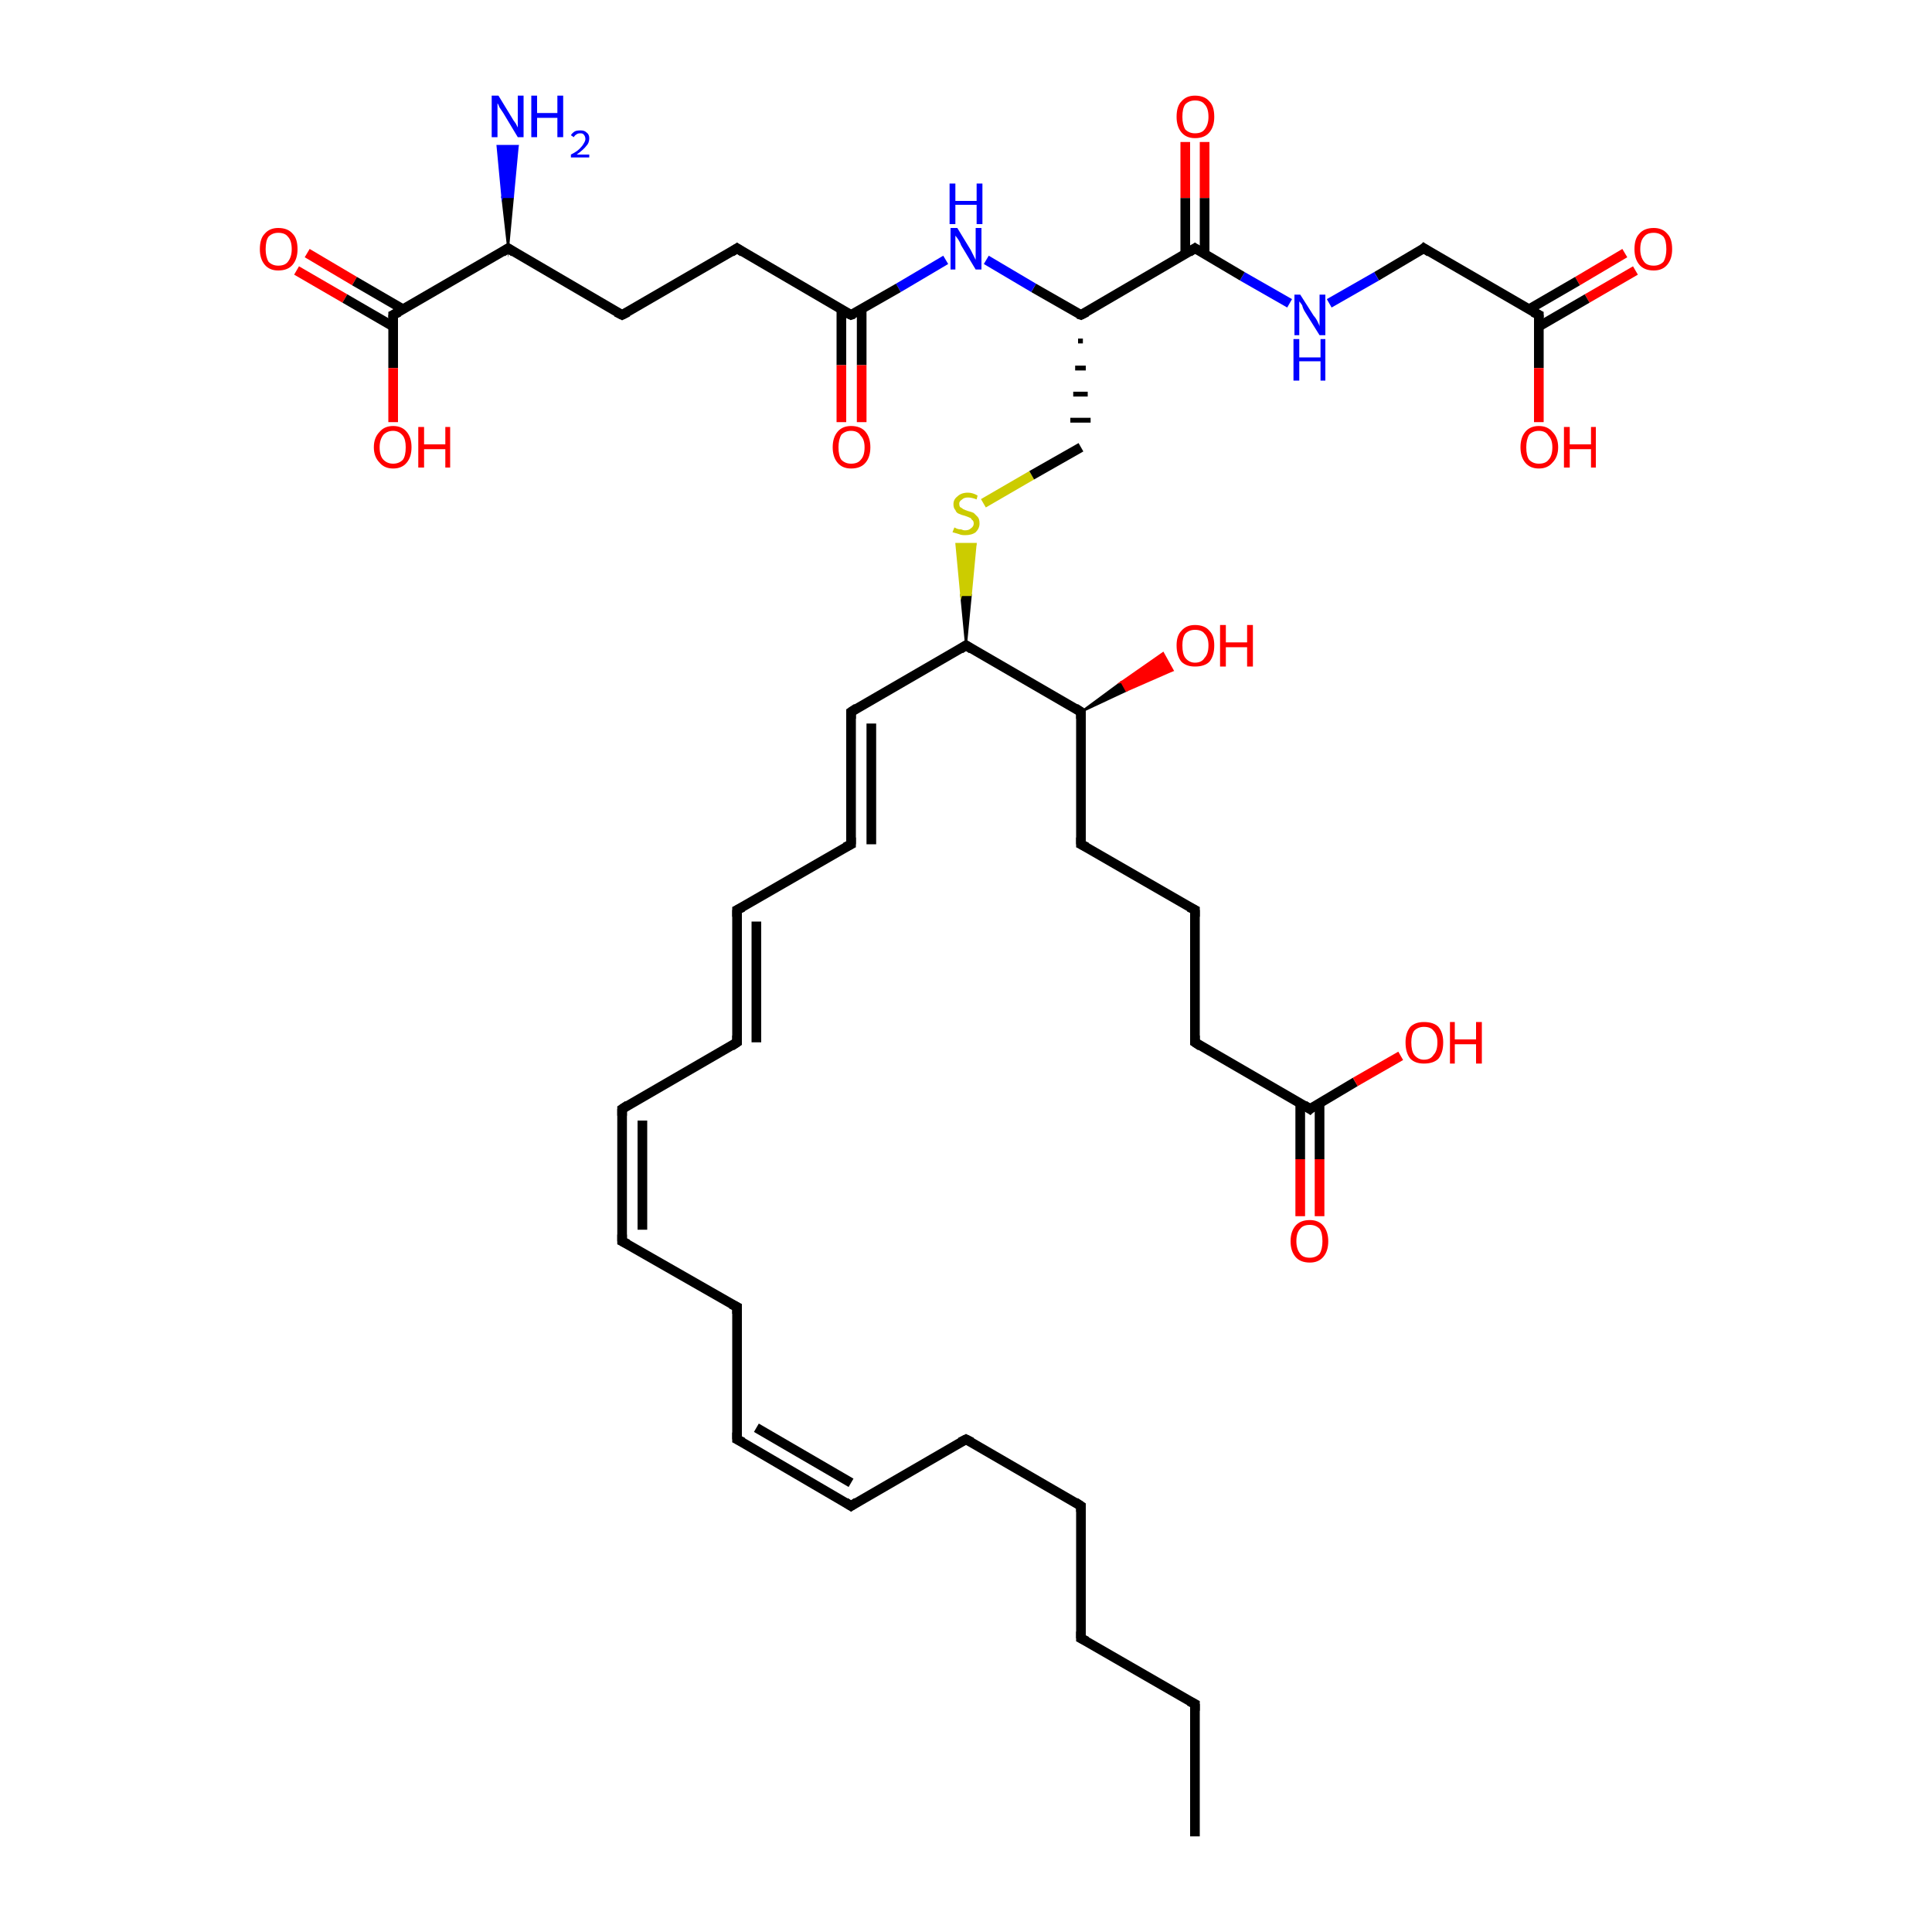 <?xml version='1.0' encoding='iso-8859-1'?>
<svg version='1.1' baseProfile='full'
              xmlns='http://www.w3.org/2000/svg'
                      xmlns:rdkit='http://www.rdkit.org/xml'
                      xmlns:xlink='http://www.w3.org/1999/xlink'
                  xml:space='preserve'
width='200px' height='200px' viewBox='0 0 200 200'>
<!-- END OF HEADER -->
<rect style='opacity:1.0;fill:#FFFFFF;stroke:none' width='200.0' height='200.0' x='0.0' y='0.0'> </rect>
<path class='bond-0 atom-23 atom-24' d='M 169.3,28.0 L 164.3,30.9' style='fill:none;fill-rule:evenodd;stroke:#FF0000;stroke-width:1.0px;stroke-linecap:butt;stroke-linejoin:miter;stroke-opacity:1' />
<path class='bond-0 atom-23 atom-24' d='M 164.3,30.9 L 159.3,33.8' style='fill:none;fill-rule:evenodd;stroke:#000000;stroke-width:1.0px;stroke-linecap:butt;stroke-linejoin:miter;stroke-opacity:1' />
<path class='bond-0 atom-23 atom-24' d='M 168.2,26.2 L 163.3,29.1' style='fill:none;fill-rule:evenodd;stroke:#FF0000;stroke-width:1.0px;stroke-linecap:butt;stroke-linejoin:miter;stroke-opacity:1' />
<path class='bond-0 atom-23 atom-24' d='M 163.3,29.1 L 158.3,32.0' style='fill:none;fill-rule:evenodd;stroke:#000000;stroke-width:1.0px;stroke-linecap:butt;stroke-linejoin:miter;stroke-opacity:1' />
<path class='bond-1 atom-22 atom-21' d='M 123.7,190.1 L 123.7,176.4' style='fill:none;fill-rule:evenodd;stroke:#000000;stroke-width:1.0px;stroke-linecap:butt;stroke-linejoin:miter;stroke-opacity:1' />
<path class='bond-2 atom-21 atom-20' d='M 123.7,176.4 L 111.9,169.6' style='fill:none;fill-rule:evenodd;stroke:#000000;stroke-width:1.0px;stroke-linecap:butt;stroke-linejoin:miter;stroke-opacity:1' />
<path class='bond-3 atom-24 atom-25' d='M 159.3,32.6 L 159.3,38.1' style='fill:none;fill-rule:evenodd;stroke:#000000;stroke-width:1.0px;stroke-linecap:butt;stroke-linejoin:miter;stroke-opacity:1' />
<path class='bond-3 atom-24 atom-25' d='M 159.3,38.1 L 159.3,43.7' style='fill:none;fill-rule:evenodd;stroke:#FF0000;stroke-width:1.0px;stroke-linecap:butt;stroke-linejoin:miter;stroke-opacity:1' />
<path class='bond-4 atom-24 atom-26' d='M 159.3,32.6 L 147.4,25.7' style='fill:none;fill-rule:evenodd;stroke:#000000;stroke-width:1.0px;stroke-linecap:butt;stroke-linejoin:miter;stroke-opacity:1' />
<path class='bond-5 atom-26 atom-27' d='M 147.4,25.7 L 142.5,28.6' style='fill:none;fill-rule:evenodd;stroke:#000000;stroke-width:1.0px;stroke-linecap:butt;stroke-linejoin:miter;stroke-opacity:1' />
<path class='bond-5 atom-26 atom-27' d='M 142.5,28.6 L 137.6,31.4' style='fill:none;fill-rule:evenodd;stroke:#0000FF;stroke-width:1.0px;stroke-linecap:butt;stroke-linejoin:miter;stroke-opacity:1' />
<path class='bond-6 atom-20 atom-19' d='M 111.9,169.6 L 111.9,155.9' style='fill:none;fill-rule:evenodd;stroke:#000000;stroke-width:1.0px;stroke-linecap:butt;stroke-linejoin:miter;stroke-opacity:1' />
<path class='bond-7 atom-19 atom-18' d='M 111.9,155.9 L 100.0,149.0' style='fill:none;fill-rule:evenodd;stroke:#000000;stroke-width:1.0px;stroke-linecap:butt;stroke-linejoin:miter;stroke-opacity:1' />
<path class='bond-8 atom-13 atom-14' d='M 64.4,114.8 L 64.4,128.5' style='fill:none;fill-rule:evenodd;stroke:#000000;stroke-width:1.0px;stroke-linecap:butt;stroke-linejoin:miter;stroke-opacity:1' />
<path class='bond-8 atom-13 atom-14' d='M 66.5,116.0 L 66.5,127.3' style='fill:none;fill-rule:evenodd;stroke:#000000;stroke-width:1.0px;stroke-linecap:butt;stroke-linejoin:miter;stroke-opacity:1' />
<path class='bond-9 atom-13 atom-12' d='M 64.4,114.8 L 76.3,107.9' style='fill:none;fill-rule:evenodd;stroke:#000000;stroke-width:1.0px;stroke-linecap:butt;stroke-linejoin:miter;stroke-opacity:1' />
<path class='bond-10 atom-2 atom-1' d='M 134.6,125.9 L 134.6,120.0' style='fill:none;fill-rule:evenodd;stroke:#FF0000;stroke-width:1.0px;stroke-linecap:butt;stroke-linejoin:miter;stroke-opacity:1' />
<path class='bond-10 atom-2 atom-1' d='M 134.6,120.0 L 134.6,114.2' style='fill:none;fill-rule:evenodd;stroke:#000000;stroke-width:1.0px;stroke-linecap:butt;stroke-linejoin:miter;stroke-opacity:1' />
<path class='bond-10 atom-2 atom-1' d='M 136.6,125.9 L 136.6,120.0' style='fill:none;fill-rule:evenodd;stroke:#FF0000;stroke-width:1.0px;stroke-linecap:butt;stroke-linejoin:miter;stroke-opacity:1' />
<path class='bond-10 atom-2 atom-1' d='M 136.6,120.0 L 136.6,114.2' style='fill:none;fill-rule:evenodd;stroke:#000000;stroke-width:1.0px;stroke-linecap:butt;stroke-linejoin:miter;stroke-opacity:1' />
<path class='bond-11 atom-6 atom-7' d='M 111.9,73.7 L 116.1,70.6 L 116.6,71.5 Z' style='fill:#000000;fill-rule:evenodd;fill-opacity:1;stroke:#000000;stroke-width:0.2px;stroke-linecap:butt;stroke-linejoin:miter;stroke-miterlimit:10;stroke-opacity:1;' />
<path class='bond-11 atom-6 atom-7' d='M 116.1,70.6 L 121.4,69.4 L 120.4,67.6 Z' style='fill:#FF0000;fill-rule:evenodd;fill-opacity:1;stroke:#FF0000;stroke-width:0.2px;stroke-linecap:butt;stroke-linejoin:miter;stroke-miterlimit:10;stroke-opacity:1;' />
<path class='bond-11 atom-6 atom-7' d='M 116.1,70.6 L 116.6,71.5 L 121.4,69.4 Z' style='fill:#FF0000;fill-rule:evenodd;fill-opacity:1;stroke:#FF0000;stroke-width:0.2px;stroke-linecap:butt;stroke-linejoin:miter;stroke-miterlimit:10;stroke-opacity:1;' />
<path class='bond-12 atom-27 atom-28' d='M 133.5,31.4 L 128.6,28.6' style='fill:none;fill-rule:evenodd;stroke:#0000FF;stroke-width:1.0px;stroke-linecap:butt;stroke-linejoin:miter;stroke-opacity:1' />
<path class='bond-12 atom-27 atom-28' d='M 128.6,28.6 L 123.7,25.7' style='fill:none;fill-rule:evenodd;stroke:#000000;stroke-width:1.0px;stroke-linecap:butt;stroke-linejoin:miter;stroke-opacity:1' />
<path class='bond-13 atom-14 atom-15' d='M 64.4,128.5 L 76.3,135.3' style='fill:none;fill-rule:evenodd;stroke:#000000;stroke-width:1.0px;stroke-linecap:butt;stroke-linejoin:miter;stroke-opacity:1' />
<path class='bond-14 atom-11 atom-12' d='M 76.3,94.2 L 76.3,107.9' style='fill:none;fill-rule:evenodd;stroke:#000000;stroke-width:1.0px;stroke-linecap:butt;stroke-linejoin:miter;stroke-opacity:1' />
<path class='bond-14 atom-11 atom-12' d='M 78.3,95.4 L 78.3,107.9' style='fill:none;fill-rule:evenodd;stroke:#000000;stroke-width:1.0px;stroke-linecap:butt;stroke-linejoin:miter;stroke-opacity:1' />
<path class='bond-15 atom-11 atom-10' d='M 76.3,94.2 L 88.1,87.4' style='fill:none;fill-rule:evenodd;stroke:#000000;stroke-width:1.0px;stroke-linecap:butt;stroke-linejoin:miter;stroke-opacity:1' />
<path class='bond-16 atom-18 atom-17' d='M 100.0,149.0 L 88.1,155.9' style='fill:none;fill-rule:evenodd;stroke:#000000;stroke-width:1.0px;stroke-linecap:butt;stroke-linejoin:miter;stroke-opacity:1' />
<path class='bond-17 atom-29 atom-28' d='M 124.7,14.7 L 124.7,20.5' style='fill:none;fill-rule:evenodd;stroke:#FF0000;stroke-width:1.0px;stroke-linecap:butt;stroke-linejoin:miter;stroke-opacity:1' />
<path class='bond-17 atom-29 atom-28' d='M 124.7,20.5 L 124.7,26.3' style='fill:none;fill-rule:evenodd;stroke:#000000;stroke-width:1.0px;stroke-linecap:butt;stroke-linejoin:miter;stroke-opacity:1' />
<path class='bond-17 atom-29 atom-28' d='M 122.7,14.7 L 122.7,20.5' style='fill:none;fill-rule:evenodd;stroke:#FF0000;stroke-width:1.0px;stroke-linecap:butt;stroke-linejoin:miter;stroke-opacity:1' />
<path class='bond-17 atom-29 atom-28' d='M 122.7,20.5 L 122.7,26.3' style='fill:none;fill-rule:evenodd;stroke:#000000;stroke-width:1.0px;stroke-linecap:butt;stroke-linejoin:miter;stroke-opacity:1' />
<path class='bond-18 atom-9 atom-10' d='M 88.1,73.7 L 88.1,87.4' style='fill:none;fill-rule:evenodd;stroke:#000000;stroke-width:1.0px;stroke-linecap:butt;stroke-linejoin:miter;stroke-opacity:1' />
<path class='bond-18 atom-9 atom-10' d='M 90.2,74.9 L 90.2,87.4' style='fill:none;fill-rule:evenodd;stroke:#000000;stroke-width:1.0px;stroke-linecap:butt;stroke-linejoin:miter;stroke-opacity:1' />
<path class='bond-19 atom-9 atom-8' d='M 88.1,73.7 L 100.0,66.8' style='fill:none;fill-rule:evenodd;stroke:#000000;stroke-width:1.0px;stroke-linecap:butt;stroke-linejoin:miter;stroke-opacity:1' />
<path class='bond-20 atom-28 atom-30' d='M 123.7,25.7 L 111.9,32.6' style='fill:none;fill-rule:evenodd;stroke:#000000;stroke-width:1.0px;stroke-linecap:butt;stroke-linejoin:miter;stroke-opacity:1' />
<path class='bond-21 atom-1 atom-3' d='M 135.6,114.8 L 123.7,107.9' style='fill:none;fill-rule:evenodd;stroke:#000000;stroke-width:1.0px;stroke-linecap:butt;stroke-linejoin:miter;stroke-opacity:1' />
<path class='bond-22 atom-1 atom-0' d='M 135.6,114.8 L 140.3,112.0' style='fill:none;fill-rule:evenodd;stroke:#000000;stroke-width:1.0px;stroke-linecap:butt;stroke-linejoin:miter;stroke-opacity:1' />
<path class='bond-22 atom-1 atom-0' d='M 140.3,112.0 L 145.0,109.3' style='fill:none;fill-rule:evenodd;stroke:#FF0000;stroke-width:1.0px;stroke-linecap:butt;stroke-linejoin:miter;stroke-opacity:1' />
<path class='bond-23 atom-6 atom-5' d='M 111.9,73.7 L 111.9,87.4' style='fill:none;fill-rule:evenodd;stroke:#000000;stroke-width:1.0px;stroke-linecap:butt;stroke-linejoin:miter;stroke-opacity:1' />
<path class='bond-24 atom-6 atom-8' d='M 111.9,73.7 L 100.0,66.8' style='fill:none;fill-rule:evenodd;stroke:#000000;stroke-width:1.0px;stroke-linecap:butt;stroke-linejoin:miter;stroke-opacity:1' />
<path class='bond-25 atom-4 atom-5' d='M 123.7,94.2 L 111.9,87.4' style='fill:none;fill-rule:evenodd;stroke:#000000;stroke-width:1.0px;stroke-linecap:butt;stroke-linejoin:miter;stroke-opacity:1' />
<path class='bond-26 atom-4 atom-3' d='M 123.7,94.2 L 123.7,107.9' style='fill:none;fill-rule:evenodd;stroke:#000000;stroke-width:1.0px;stroke-linecap:butt;stroke-linejoin:miter;stroke-opacity:1' />
<path class='bond-27 atom-15 atom-16' d='M 76.3,135.3 L 76.3,149.0' style='fill:none;fill-rule:evenodd;stroke:#000000;stroke-width:1.0px;stroke-linecap:butt;stroke-linejoin:miter;stroke-opacity:1' />
<path class='bond-28 atom-17 atom-16' d='M 88.1,155.9 L 76.3,149.0' style='fill:none;fill-rule:evenodd;stroke:#000000;stroke-width:1.0px;stroke-linecap:butt;stroke-linejoin:miter;stroke-opacity:1' />
<path class='bond-28 atom-17 atom-16' d='M 88.1,153.5 L 78.3,147.8' style='fill:none;fill-rule:evenodd;stroke:#000000;stroke-width:1.0px;stroke-linecap:butt;stroke-linejoin:miter;stroke-opacity:1' />
<path class='bond-29 atom-8 atom-32' d='M 100.0,66.8 L 99.5,61.6 L 100.5,61.6 Z' style='fill:#000000;fill-rule:evenodd;fill-opacity:1;stroke:#000000;stroke-width:0.2px;stroke-linecap:butt;stroke-linejoin:miter;stroke-miterlimit:10;stroke-opacity:1;' />
<path class='bond-29 atom-8 atom-32' d='M 99.5,61.6 L 101.0,56.3 L 99.0,56.3 Z' style='fill:#CCCC00;fill-rule:evenodd;fill-opacity:1;stroke:#CCCC00;stroke-width:0.2px;stroke-linecap:butt;stroke-linejoin:miter;stroke-miterlimit:10;stroke-opacity:1;' />
<path class='bond-29 atom-8 atom-32' d='M 99.5,61.6 L 100.5,61.6 L 101.0,56.3 Z' style='fill:#CCCC00;fill-rule:evenodd;fill-opacity:1;stroke:#CCCC00;stroke-width:0.2px;stroke-linecap:butt;stroke-linejoin:miter;stroke-miterlimit:10;stroke-opacity:1;' />
<path class='bond-30 atom-32 atom-31' d='M 101.8,52.1 L 106.8,49.2' style='fill:none;fill-rule:evenodd;stroke:#CCCC00;stroke-width:1.0px;stroke-linecap:butt;stroke-linejoin:miter;stroke-opacity:1' />
<path class='bond-30 atom-32 atom-31' d='M 106.8,49.2 L 111.9,46.3' style='fill:none;fill-rule:evenodd;stroke:#000000;stroke-width:1.0px;stroke-linecap:butt;stroke-linejoin:miter;stroke-opacity:1' />
<path class='bond-31 atom-30 atom-31' d='M 111.6,35.3 L 112.1,35.3' style='fill:none;fill-rule:evenodd;stroke:#000000;stroke-width:0.5px;stroke-linecap:butt;stroke-linejoin:miter;stroke-opacity:1' />
<path class='bond-31 atom-30 atom-31' d='M 111.3,38.1 L 112.4,38.1' style='fill:none;fill-rule:evenodd;stroke:#000000;stroke-width:0.5px;stroke-linecap:butt;stroke-linejoin:miter;stroke-opacity:1' />
<path class='bond-31 atom-30 atom-31' d='M 111.1,40.8 L 112.6,40.8' style='fill:none;fill-rule:evenodd;stroke:#000000;stroke-width:0.5px;stroke-linecap:butt;stroke-linejoin:miter;stroke-opacity:1' />
<path class='bond-31 atom-30 atom-31' d='M 110.8,43.5 L 112.9,43.5' style='fill:none;fill-rule:evenodd;stroke:#000000;stroke-width:0.5px;stroke-linecap:butt;stroke-linejoin:miter;stroke-opacity:1' />
<path class='bond-32 atom-30 atom-33' d='M 111.9,32.6 L 107.0,29.8' style='fill:none;fill-rule:evenodd;stroke:#000000;stroke-width:1.0px;stroke-linecap:butt;stroke-linejoin:miter;stroke-opacity:1' />
<path class='bond-32 atom-30 atom-33' d='M 107.0,29.8 L 102.1,26.9' style='fill:none;fill-rule:evenodd;stroke:#0000FF;stroke-width:1.0px;stroke-linecap:butt;stroke-linejoin:miter;stroke-opacity:1' />
<path class='bond-33 atom-33 atom-34' d='M 97.9,26.9 L 93.0,29.8' style='fill:none;fill-rule:evenodd;stroke:#0000FF;stroke-width:1.0px;stroke-linecap:butt;stroke-linejoin:miter;stroke-opacity:1' />
<path class='bond-33 atom-33 atom-34' d='M 93.0,29.8 L 88.1,32.6' style='fill:none;fill-rule:evenodd;stroke:#000000;stroke-width:1.0px;stroke-linecap:butt;stroke-linejoin:miter;stroke-opacity:1' />
<path class='bond-34 atom-34 atom-36' d='M 88.1,32.6 L 76.3,25.7' style='fill:none;fill-rule:evenodd;stroke:#000000;stroke-width:1.0px;stroke-linecap:butt;stroke-linejoin:miter;stroke-opacity:1' />
<path class='bond-35 atom-34 atom-35' d='M 87.1,32.0 L 87.1,37.8' style='fill:none;fill-rule:evenodd;stroke:#000000;stroke-width:1.0px;stroke-linecap:butt;stroke-linejoin:miter;stroke-opacity:1' />
<path class='bond-35 atom-34 atom-35' d='M 87.1,37.8 L 87.1,43.7' style='fill:none;fill-rule:evenodd;stroke:#FF0000;stroke-width:1.0px;stroke-linecap:butt;stroke-linejoin:miter;stroke-opacity:1' />
<path class='bond-35 atom-34 atom-35' d='M 89.2,32.0 L 89.2,37.8' style='fill:none;fill-rule:evenodd;stroke:#000000;stroke-width:1.0px;stroke-linecap:butt;stroke-linejoin:miter;stroke-opacity:1' />
<path class='bond-35 atom-34 atom-35' d='M 89.2,37.8 L 89.2,43.7' style='fill:none;fill-rule:evenodd;stroke:#FF0000;stroke-width:1.0px;stroke-linecap:butt;stroke-linejoin:miter;stroke-opacity:1' />
<path class='bond-36 atom-41 atom-40' d='M 31.8,26.2 L 36.7,29.1' style='fill:none;fill-rule:evenodd;stroke:#FF0000;stroke-width:1.0px;stroke-linecap:butt;stroke-linejoin:miter;stroke-opacity:1' />
<path class='bond-36 atom-41 atom-40' d='M 36.7,29.1 L 41.7,32.0' style='fill:none;fill-rule:evenodd;stroke:#000000;stroke-width:1.0px;stroke-linecap:butt;stroke-linejoin:miter;stroke-opacity:1' />
<path class='bond-36 atom-41 atom-40' d='M 30.7,28.0 L 35.7,30.9' style='fill:none;fill-rule:evenodd;stroke:#FF0000;stroke-width:1.0px;stroke-linecap:butt;stroke-linejoin:miter;stroke-opacity:1' />
<path class='bond-36 atom-41 atom-40' d='M 35.7,30.9 L 40.7,33.8' style='fill:none;fill-rule:evenodd;stroke:#000000;stroke-width:1.0px;stroke-linecap:butt;stroke-linejoin:miter;stroke-opacity:1' />
<path class='bond-37 atom-36 atom-37' d='M 76.3,25.7 L 64.4,32.6' style='fill:none;fill-rule:evenodd;stroke:#000000;stroke-width:1.0px;stroke-linecap:butt;stroke-linejoin:miter;stroke-opacity:1' />
<path class='bond-38 atom-38 atom-39' d='M 52.6,25.7 L 52.0,20.4 L 53.1,20.4 Z' style='fill:#000000;fill-rule:evenodd;fill-opacity:1;stroke:#000000;stroke-width:0.2px;stroke-linecap:butt;stroke-linejoin:miter;stroke-miterlimit:10;stroke-opacity:1;' />
<path class='bond-38 atom-38 atom-39' d='M 52.0,20.4 L 53.6,15.1 L 51.5,15.1 Z' style='fill:#0000FF;fill-rule:evenodd;fill-opacity:1;stroke:#0000FF;stroke-width:0.2px;stroke-linecap:butt;stroke-linejoin:miter;stroke-miterlimit:10;stroke-opacity:1;' />
<path class='bond-38 atom-38 atom-39' d='M 52.0,20.4 L 53.1,20.4 L 53.6,15.1 Z' style='fill:#0000FF;fill-rule:evenodd;fill-opacity:1;stroke:#0000FF;stroke-width:0.2px;stroke-linecap:butt;stroke-linejoin:miter;stroke-miterlimit:10;stroke-opacity:1;' />
<path class='bond-39 atom-40 atom-42' d='M 40.7,32.6 L 40.7,38.1' style='fill:none;fill-rule:evenodd;stroke:#000000;stroke-width:1.0px;stroke-linecap:butt;stroke-linejoin:miter;stroke-opacity:1' />
<path class='bond-39 atom-40 atom-42' d='M 40.7,38.1 L 40.7,43.7' style='fill:none;fill-rule:evenodd;stroke:#FF0000;stroke-width:1.0px;stroke-linecap:butt;stroke-linejoin:miter;stroke-opacity:1' />
<path class='bond-40 atom-40 atom-38' d='M 40.7,32.6 L 52.6,25.7' style='fill:none;fill-rule:evenodd;stroke:#000000;stroke-width:1.0px;stroke-linecap:butt;stroke-linejoin:miter;stroke-opacity:1' />
<path class='bond-41 atom-37 atom-38' d='M 64.4,32.6 L 52.6,25.7' style='fill:none;fill-rule:evenodd;stroke:#000000;stroke-width:1.0px;stroke-linecap:butt;stroke-linejoin:miter;stroke-opacity:1' />
<path d='M 135.0,114.4 L 135.6,114.8 L 135.8,114.6' style='fill:none;stroke:#000000;stroke-width:1.0px;stroke-linecap:butt;stroke-linejoin:miter;stroke-miterlimit:10;stroke-opacity:1;' />
<path d='M 124.3,108.3 L 123.7,107.9 L 123.7,107.2' style='fill:none;stroke:#000000;stroke-width:1.0px;stroke-linecap:butt;stroke-linejoin:miter;stroke-miterlimit:10;stroke-opacity:1;' />
<path d='M 123.1,93.9 L 123.7,94.2 L 123.7,94.9' style='fill:none;stroke:#000000;stroke-width:1.0px;stroke-linecap:butt;stroke-linejoin:miter;stroke-miterlimit:10;stroke-opacity:1;' />
<path d='M 111.9,86.7 L 111.9,87.4 L 112.5,87.7' style='fill:none;stroke:#000000;stroke-width:1.0px;stroke-linecap:butt;stroke-linejoin:miter;stroke-miterlimit:10;stroke-opacity:1;' />
<path d='M 111.9,74.4 L 111.9,73.7 L 111.3,73.3' style='fill:none;stroke:#000000;stroke-width:1.0px;stroke-linecap:butt;stroke-linejoin:miter;stroke-miterlimit:10;stroke-opacity:1;' />
<path d='M 99.4,67.2 L 100.0,66.8 L 100.6,67.2' style='fill:none;stroke:#000000;stroke-width:1.0px;stroke-linecap:butt;stroke-linejoin:miter;stroke-miterlimit:10;stroke-opacity:1;' />
<path d='M 88.1,74.4 L 88.1,73.7 L 88.7,73.3' style='fill:none;stroke:#000000;stroke-width:1.0px;stroke-linecap:butt;stroke-linejoin:miter;stroke-miterlimit:10;stroke-opacity:1;' />
<path d='M 87.5,87.7 L 88.1,87.4 L 88.1,86.7' style='fill:none;stroke:#000000;stroke-width:1.0px;stroke-linecap:butt;stroke-linejoin:miter;stroke-miterlimit:10;stroke-opacity:1;' />
<path d='M 76.3,94.9 L 76.3,94.2 L 76.9,93.9' style='fill:none;stroke:#000000;stroke-width:1.0px;stroke-linecap:butt;stroke-linejoin:miter;stroke-miterlimit:10;stroke-opacity:1;' />
<path d='M 75.7,108.3 L 76.3,107.9 L 76.3,107.2' style='fill:none;stroke:#000000;stroke-width:1.0px;stroke-linecap:butt;stroke-linejoin:miter;stroke-miterlimit:10;stroke-opacity:1;' />
<path d='M 64.4,115.5 L 64.4,114.8 L 65.0,114.4' style='fill:none;stroke:#000000;stroke-width:1.0px;stroke-linecap:butt;stroke-linejoin:miter;stroke-miterlimit:10;stroke-opacity:1;' />
<path d='M 64.4,127.8 L 64.4,128.5 L 65.0,128.8' style='fill:none;stroke:#000000;stroke-width:1.0px;stroke-linecap:butt;stroke-linejoin:miter;stroke-miterlimit:10;stroke-opacity:1;' />
<path d='M 75.7,135.0 L 76.3,135.3 L 76.3,136.0' style='fill:none;stroke:#000000;stroke-width:1.0px;stroke-linecap:butt;stroke-linejoin:miter;stroke-miterlimit:10;stroke-opacity:1;' />
<path d='M 76.3,148.3 L 76.3,149.0 L 76.9,149.3' style='fill:none;stroke:#000000;stroke-width:1.0px;stroke-linecap:butt;stroke-linejoin:miter;stroke-miterlimit:10;stroke-opacity:1;' />
<path d='M 88.7,155.5 L 88.1,155.9 L 87.5,155.5' style='fill:none;stroke:#000000;stroke-width:1.0px;stroke-linecap:butt;stroke-linejoin:miter;stroke-miterlimit:10;stroke-opacity:1;' />
<path d='M 100.6,149.3 L 100.0,149.0 L 99.4,149.3' style='fill:none;stroke:#000000;stroke-width:1.0px;stroke-linecap:butt;stroke-linejoin:miter;stroke-miterlimit:10;stroke-opacity:1;' />
<path d='M 111.9,156.5 L 111.9,155.9 L 111.3,155.5' style='fill:none;stroke:#000000;stroke-width:1.0px;stroke-linecap:butt;stroke-linejoin:miter;stroke-miterlimit:10;stroke-opacity:1;' />
<path d='M 112.5,169.9 L 111.9,169.6 L 111.9,168.9' style='fill:none;stroke:#000000;stroke-width:1.0px;stroke-linecap:butt;stroke-linejoin:miter;stroke-miterlimit:10;stroke-opacity:1;' />
<path d='M 123.7,177.1 L 123.7,176.4 L 123.1,176.1' style='fill:none;stroke:#000000;stroke-width:1.0px;stroke-linecap:butt;stroke-linejoin:miter;stroke-miterlimit:10;stroke-opacity:1;' />
<path d='M 159.3,32.9 L 159.3,32.6 L 158.7,32.3' style='fill:none;stroke:#000000;stroke-width:1.0px;stroke-linecap:butt;stroke-linejoin:miter;stroke-miterlimit:10;stroke-opacity:1;' />
<path d='M 148.0,26.1 L 147.4,25.7 L 147.2,25.9' style='fill:none;stroke:#000000;stroke-width:1.0px;stroke-linecap:butt;stroke-linejoin:miter;stroke-miterlimit:10;stroke-opacity:1;' />
<path d='M 124.0,25.9 L 123.7,25.7 L 123.1,26.1' style='fill:none;stroke:#000000;stroke-width:1.0px;stroke-linecap:butt;stroke-linejoin:miter;stroke-miterlimit:10;stroke-opacity:1;' />
<path d='M 112.5,32.3 L 111.9,32.6 L 111.6,32.5' style='fill:none;stroke:#000000;stroke-width:1.0px;stroke-linecap:butt;stroke-linejoin:miter;stroke-miterlimit:10;stroke-opacity:1;' />
<path d='M 88.4,32.5 L 88.1,32.6 L 87.5,32.3' style='fill:none;stroke:#000000;stroke-width:1.0px;stroke-linecap:butt;stroke-linejoin:miter;stroke-miterlimit:10;stroke-opacity:1;' />
<path d='M 76.9,26.1 L 76.3,25.7 L 75.7,26.1' style='fill:none;stroke:#000000;stroke-width:1.0px;stroke-linecap:butt;stroke-linejoin:miter;stroke-miterlimit:10;stroke-opacity:1;' />
<path d='M 65.0,32.3 L 64.4,32.6 L 63.8,32.3' style='fill:none;stroke:#000000;stroke-width:1.0px;stroke-linecap:butt;stroke-linejoin:miter;stroke-miterlimit:10;stroke-opacity:1;' />
<path d='M 52.0,26.1 L 52.6,25.7 L 53.2,26.1' style='fill:none;stroke:#000000;stroke-width:1.0px;stroke-linecap:butt;stroke-linejoin:miter;stroke-miterlimit:10;stroke-opacity:1;' />
<path d='M 40.7,32.9 L 40.7,32.6 L 41.3,32.3' style='fill:none;stroke:#000000;stroke-width:1.0px;stroke-linecap:butt;stroke-linejoin:miter;stroke-miterlimit:10;stroke-opacity:1;' />
<path class='atom-0' d='M 145.5 107.9
Q 145.5 106.9, 146.0 106.3
Q 146.5 105.8, 147.4 105.8
Q 148.4 105.8, 148.9 106.3
Q 149.4 106.9, 149.4 107.9
Q 149.4 109.0, 148.9 109.6
Q 148.4 110.1, 147.4 110.1
Q 146.5 110.1, 146.0 109.6
Q 145.5 109.0, 145.5 107.9
M 147.4 109.7
Q 148.1 109.7, 148.4 109.2
Q 148.8 108.8, 148.8 107.9
Q 148.8 107.1, 148.4 106.7
Q 148.1 106.3, 147.4 106.3
Q 146.8 106.3, 146.4 106.7
Q 146.1 107.1, 146.1 107.9
Q 146.1 108.8, 146.4 109.2
Q 146.8 109.7, 147.4 109.7
' fill='#FF0000'/>
<path class='atom-0' d='M 150.1 105.8
L 150.6 105.8
L 150.6 107.6
L 152.8 107.6
L 152.8 105.8
L 153.4 105.8
L 153.4 110.1
L 152.8 110.1
L 152.8 108.1
L 150.6 108.1
L 150.6 110.1
L 150.1 110.1
L 150.1 105.8
' fill='#FF0000'/>
<path class='atom-2' d='M 133.6 128.5
Q 133.6 127.5, 134.1 126.9
Q 134.6 126.3, 135.6 126.3
Q 136.5 126.3, 137.0 126.9
Q 137.5 127.5, 137.5 128.5
Q 137.5 129.5, 137.0 130.1
Q 136.5 130.7, 135.6 130.7
Q 134.6 130.7, 134.1 130.1
Q 133.6 129.5, 133.6 128.5
M 135.6 130.2
Q 136.2 130.2, 136.6 129.8
Q 136.9 129.3, 136.9 128.5
Q 136.9 127.6, 136.6 127.2
Q 136.2 126.8, 135.6 126.8
Q 134.9 126.8, 134.6 127.2
Q 134.2 127.6, 134.2 128.5
Q 134.2 129.3, 134.6 129.8
Q 134.9 130.2, 135.6 130.2
' fill='#FF0000'/>
<path class='atom-7' d='M 121.8 66.8
Q 121.8 65.8, 122.3 65.3
Q 122.8 64.7, 123.7 64.7
Q 124.7 64.7, 125.2 65.3
Q 125.7 65.8, 125.7 66.8
Q 125.7 67.9, 125.2 68.5
Q 124.7 69.0, 123.7 69.0
Q 122.8 69.0, 122.3 68.5
Q 121.8 67.9, 121.8 66.8
M 123.7 68.6
Q 124.4 68.6, 124.7 68.1
Q 125.1 67.7, 125.1 66.8
Q 125.1 66.0, 124.7 65.6
Q 124.4 65.2, 123.7 65.2
Q 123.1 65.2, 122.7 65.6
Q 122.4 66.0, 122.4 66.8
Q 122.4 67.7, 122.7 68.1
Q 123.1 68.6, 123.7 68.6
' fill='#FF0000'/>
<path class='atom-7' d='M 126.3 64.7
L 126.9 64.7
L 126.9 66.5
L 129.1 66.5
L 129.1 64.7
L 129.7 64.7
L 129.7 69.0
L 129.1 69.0
L 129.1 67.0
L 126.9 67.0
L 126.9 69.0
L 126.3 69.0
L 126.3 64.7
' fill='#FF0000'/>
<path class='atom-23' d='M 169.2 25.8
Q 169.2 24.7, 169.7 24.2
Q 170.2 23.6, 171.2 23.6
Q 172.1 23.6, 172.6 24.2
Q 173.1 24.7, 173.1 25.8
Q 173.1 26.8, 172.6 27.4
Q 172.1 28.0, 171.2 28.0
Q 170.2 28.0, 169.7 27.4
Q 169.2 26.8, 169.2 25.8
M 171.2 27.5
Q 171.8 27.5, 172.2 27.1
Q 172.5 26.6, 172.5 25.8
Q 172.5 24.9, 172.2 24.5
Q 171.8 24.1, 171.2 24.1
Q 170.5 24.1, 170.2 24.5
Q 169.8 24.9, 169.8 25.8
Q 169.8 26.6, 170.2 27.1
Q 170.5 27.5, 171.2 27.5
' fill='#FF0000'/>
<path class='atom-25' d='M 157.4 46.3
Q 157.4 45.3, 157.9 44.7
Q 158.4 44.1, 159.3 44.1
Q 160.2 44.1, 160.7 44.7
Q 161.3 45.3, 161.3 46.3
Q 161.3 47.3, 160.7 47.9
Q 160.2 48.5, 159.3 48.5
Q 158.4 48.5, 157.9 47.9
Q 157.4 47.3, 157.4 46.3
M 159.3 48.0
Q 160.0 48.0, 160.3 47.6
Q 160.7 47.2, 160.7 46.3
Q 160.7 45.5, 160.3 45.1
Q 160.0 44.6, 159.3 44.6
Q 158.7 44.6, 158.3 45.0
Q 158.0 45.5, 158.0 46.3
Q 158.0 47.2, 158.3 47.6
Q 158.7 48.0, 159.3 48.0
' fill='#FF0000'/>
<path class='atom-25' d='M 161.9 44.2
L 162.5 44.2
L 162.5 46.0
L 164.7 46.0
L 164.7 44.2
L 165.2 44.2
L 165.2 48.4
L 164.7 48.4
L 164.7 46.5
L 162.5 46.5
L 162.5 48.4
L 161.9 48.4
L 161.9 44.2
' fill='#FF0000'/>
<path class='atom-27' d='M 134.6 30.5
L 136.0 32.7
Q 136.2 32.9, 136.4 33.3
Q 136.6 33.7, 136.6 33.8
L 136.6 30.5
L 137.2 30.5
L 137.2 34.7
L 136.6 34.7
L 135.1 32.3
Q 134.9 32.0, 134.8 31.6
Q 134.6 31.3, 134.5 31.2
L 134.5 34.7
L 134.0 34.7
L 134.0 30.5
L 134.6 30.5
' fill='#0000FF'/>
<path class='atom-27' d='M 133.9 35.1
L 134.5 35.1
L 134.5 37.0
L 136.7 37.0
L 136.7 35.1
L 137.2 35.1
L 137.2 39.4
L 136.7 39.4
L 136.7 37.4
L 134.5 37.4
L 134.5 39.4
L 133.9 39.4
L 133.9 35.1
' fill='#0000FF'/>
<path class='atom-29' d='M 121.8 12.1
Q 121.8 11.0, 122.3 10.5
Q 122.8 9.9, 123.7 9.9
Q 124.7 9.9, 125.2 10.5
Q 125.7 11.0, 125.7 12.1
Q 125.7 13.1, 125.2 13.7
Q 124.7 14.3, 123.7 14.3
Q 122.8 14.3, 122.3 13.7
Q 121.8 13.1, 121.8 12.1
M 123.7 13.8
Q 124.4 13.8, 124.7 13.4
Q 125.1 12.9, 125.1 12.1
Q 125.1 11.2, 124.7 10.8
Q 124.4 10.4, 123.7 10.4
Q 123.1 10.4, 122.7 10.8
Q 122.4 11.2, 122.4 12.1
Q 122.4 12.9, 122.7 13.4
Q 123.1 13.8, 123.7 13.8
' fill='#FF0000'/>
<path class='atom-32' d='M 98.8 54.6
Q 98.8 54.6, 99.0 54.7
Q 99.2 54.8, 99.5 54.8
Q 99.7 54.9, 99.9 54.9
Q 100.3 54.9, 100.5 54.7
Q 100.8 54.5, 100.8 54.2
Q 100.8 53.9, 100.6 53.8
Q 100.5 53.6, 100.4 53.6
Q 100.2 53.5, 99.9 53.4
Q 99.5 53.3, 99.3 53.2
Q 99.0 53.1, 98.9 52.8
Q 98.7 52.6, 98.7 52.2
Q 98.7 51.7, 99.1 51.4
Q 99.5 51.0, 100.2 51.0
Q 100.7 51.0, 101.2 51.3
L 101.1 51.7
Q 100.6 51.5, 100.2 51.5
Q 99.8 51.5, 99.6 51.7
Q 99.3 51.9, 99.3 52.1
Q 99.3 52.4, 99.4 52.5
Q 99.6 52.6, 99.7 52.7
Q 99.9 52.8, 100.2 52.9
Q 100.6 53.0, 100.8 53.1
Q 101.0 53.3, 101.2 53.5
Q 101.4 53.7, 101.4 54.2
Q 101.4 54.7, 101.0 55.1
Q 100.6 55.4, 99.9 55.4
Q 99.5 55.4, 99.3 55.3
Q 99.0 55.2, 98.6 55.1
L 98.8 54.6
' fill='#CCCC00'/>
<path class='atom-33' d='M 99.1 23.6
L 100.5 25.9
Q 100.6 26.1, 100.8 26.5
Q 101.0 26.9, 101.0 26.9
L 101.0 23.6
L 101.6 23.6
L 101.6 27.9
L 101.0 27.9
L 99.5 25.4
Q 99.4 25.1, 99.2 24.8
Q 99.0 24.5, 98.9 24.4
L 98.9 27.9
L 98.4 27.9
L 98.4 23.6
L 99.1 23.6
' fill='#0000FF'/>
<path class='atom-33' d='M 98.3 19.0
L 98.9 19.0
L 98.9 20.8
L 101.1 20.8
L 101.1 19.0
L 101.7 19.0
L 101.7 23.2
L 101.1 23.2
L 101.1 21.2
L 98.9 21.2
L 98.9 23.2
L 98.3 23.2
L 98.3 19.0
' fill='#0000FF'/>
<path class='atom-35' d='M 86.2 46.3
Q 86.2 45.3, 86.7 44.7
Q 87.2 44.1, 88.1 44.1
Q 89.1 44.1, 89.6 44.7
Q 90.1 45.3, 90.1 46.3
Q 90.1 47.3, 89.6 47.9
Q 89.1 48.5, 88.1 48.5
Q 87.2 48.5, 86.7 47.9
Q 86.2 47.3, 86.2 46.3
M 88.1 48.0
Q 88.8 48.0, 89.1 47.6
Q 89.5 47.2, 89.5 46.3
Q 89.5 45.5, 89.1 45.1
Q 88.8 44.6, 88.1 44.6
Q 87.5 44.6, 87.1 45.0
Q 86.8 45.5, 86.8 46.3
Q 86.8 47.2, 87.1 47.6
Q 87.5 48.0, 88.1 48.0
' fill='#FF0000'/>
<path class='atom-39' d='M 51.6 9.9
L 53.0 12.2
Q 53.1 12.4, 53.4 12.8
Q 53.6 13.2, 53.6 13.2
L 53.6 9.9
L 54.2 9.9
L 54.2 14.2
L 53.6 14.2
L 52.1 11.7
Q 51.9 11.4, 51.7 11.1
Q 51.6 10.8, 51.5 10.7
L 51.5 14.2
L 50.9 14.2
L 50.9 9.9
L 51.6 9.9
' fill='#0000FF'/>
<path class='atom-39' d='M 55.0 9.9
L 55.6 9.9
L 55.6 11.7
L 57.7 11.7
L 57.7 9.9
L 58.3 9.9
L 58.3 14.2
L 57.7 14.2
L 57.7 12.2
L 55.6 12.2
L 55.6 14.2
L 55.0 14.2
L 55.0 9.9
' fill='#0000FF'/>
<path class='atom-39' d='M 59.1 14.0
Q 59.2 13.8, 59.5 13.6
Q 59.7 13.5, 60.1 13.5
Q 60.5 13.5, 60.7 13.7
Q 61.0 13.9, 61.0 14.3
Q 61.0 14.8, 60.7 15.1
Q 60.4 15.5, 59.7 16.0
L 61.0 16.0
L 61.0 16.3
L 59.1 16.3
L 59.1 16.0
Q 59.7 15.7, 60.0 15.4
Q 60.3 15.1, 60.4 14.9
Q 60.6 14.6, 60.6 14.4
Q 60.6 14.1, 60.4 13.9
Q 60.3 13.8, 60.1 13.8
Q 59.8 13.8, 59.7 13.9
Q 59.5 14.0, 59.4 14.2
L 59.1 14.0
' fill='#0000FF'/>
<path class='atom-41' d='M 26.9 25.8
Q 26.9 24.7, 27.4 24.2
Q 27.9 23.6, 28.8 23.6
Q 29.8 23.6, 30.3 24.2
Q 30.8 24.7, 30.8 25.8
Q 30.8 26.8, 30.3 27.4
Q 29.8 28.0, 28.8 28.0
Q 27.9 28.0, 27.4 27.4
Q 26.9 26.8, 26.9 25.8
M 28.8 27.5
Q 29.5 27.5, 29.8 27.1
Q 30.2 26.6, 30.2 25.8
Q 30.2 24.9, 29.8 24.5
Q 29.5 24.1, 28.8 24.1
Q 28.2 24.1, 27.8 24.5
Q 27.5 24.9, 27.5 25.8
Q 27.5 26.6, 27.8 27.1
Q 28.2 27.5, 28.8 27.5
' fill='#FF0000'/>
<path class='atom-42' d='M 38.7 46.3
Q 38.7 45.3, 39.3 44.7
Q 39.8 44.1, 40.7 44.1
Q 41.6 44.1, 42.1 44.7
Q 42.6 45.3, 42.6 46.3
Q 42.6 47.3, 42.1 47.9
Q 41.6 48.5, 40.7 48.5
Q 39.8 48.5, 39.3 47.9
Q 38.7 47.3, 38.7 46.3
M 40.7 48.0
Q 41.3 48.0, 41.7 47.6
Q 42.0 47.2, 42.0 46.3
Q 42.0 45.5, 41.7 45.1
Q 41.3 44.6, 40.7 44.6
Q 40.1 44.6, 39.7 45.0
Q 39.3 45.5, 39.3 46.3
Q 39.3 47.2, 39.7 47.6
Q 40.1 48.0, 40.7 48.0
' fill='#FF0000'/>
<path class='atom-42' d='M 43.3 44.2
L 43.9 44.2
L 43.9 46.0
L 46.1 46.0
L 46.1 44.2
L 46.6 44.2
L 46.6 48.4
L 46.1 48.4
L 46.1 46.5
L 43.9 46.5
L 43.9 48.4
L 43.3 48.4
L 43.3 44.2
' fill='#FF0000'/>
</svg>
